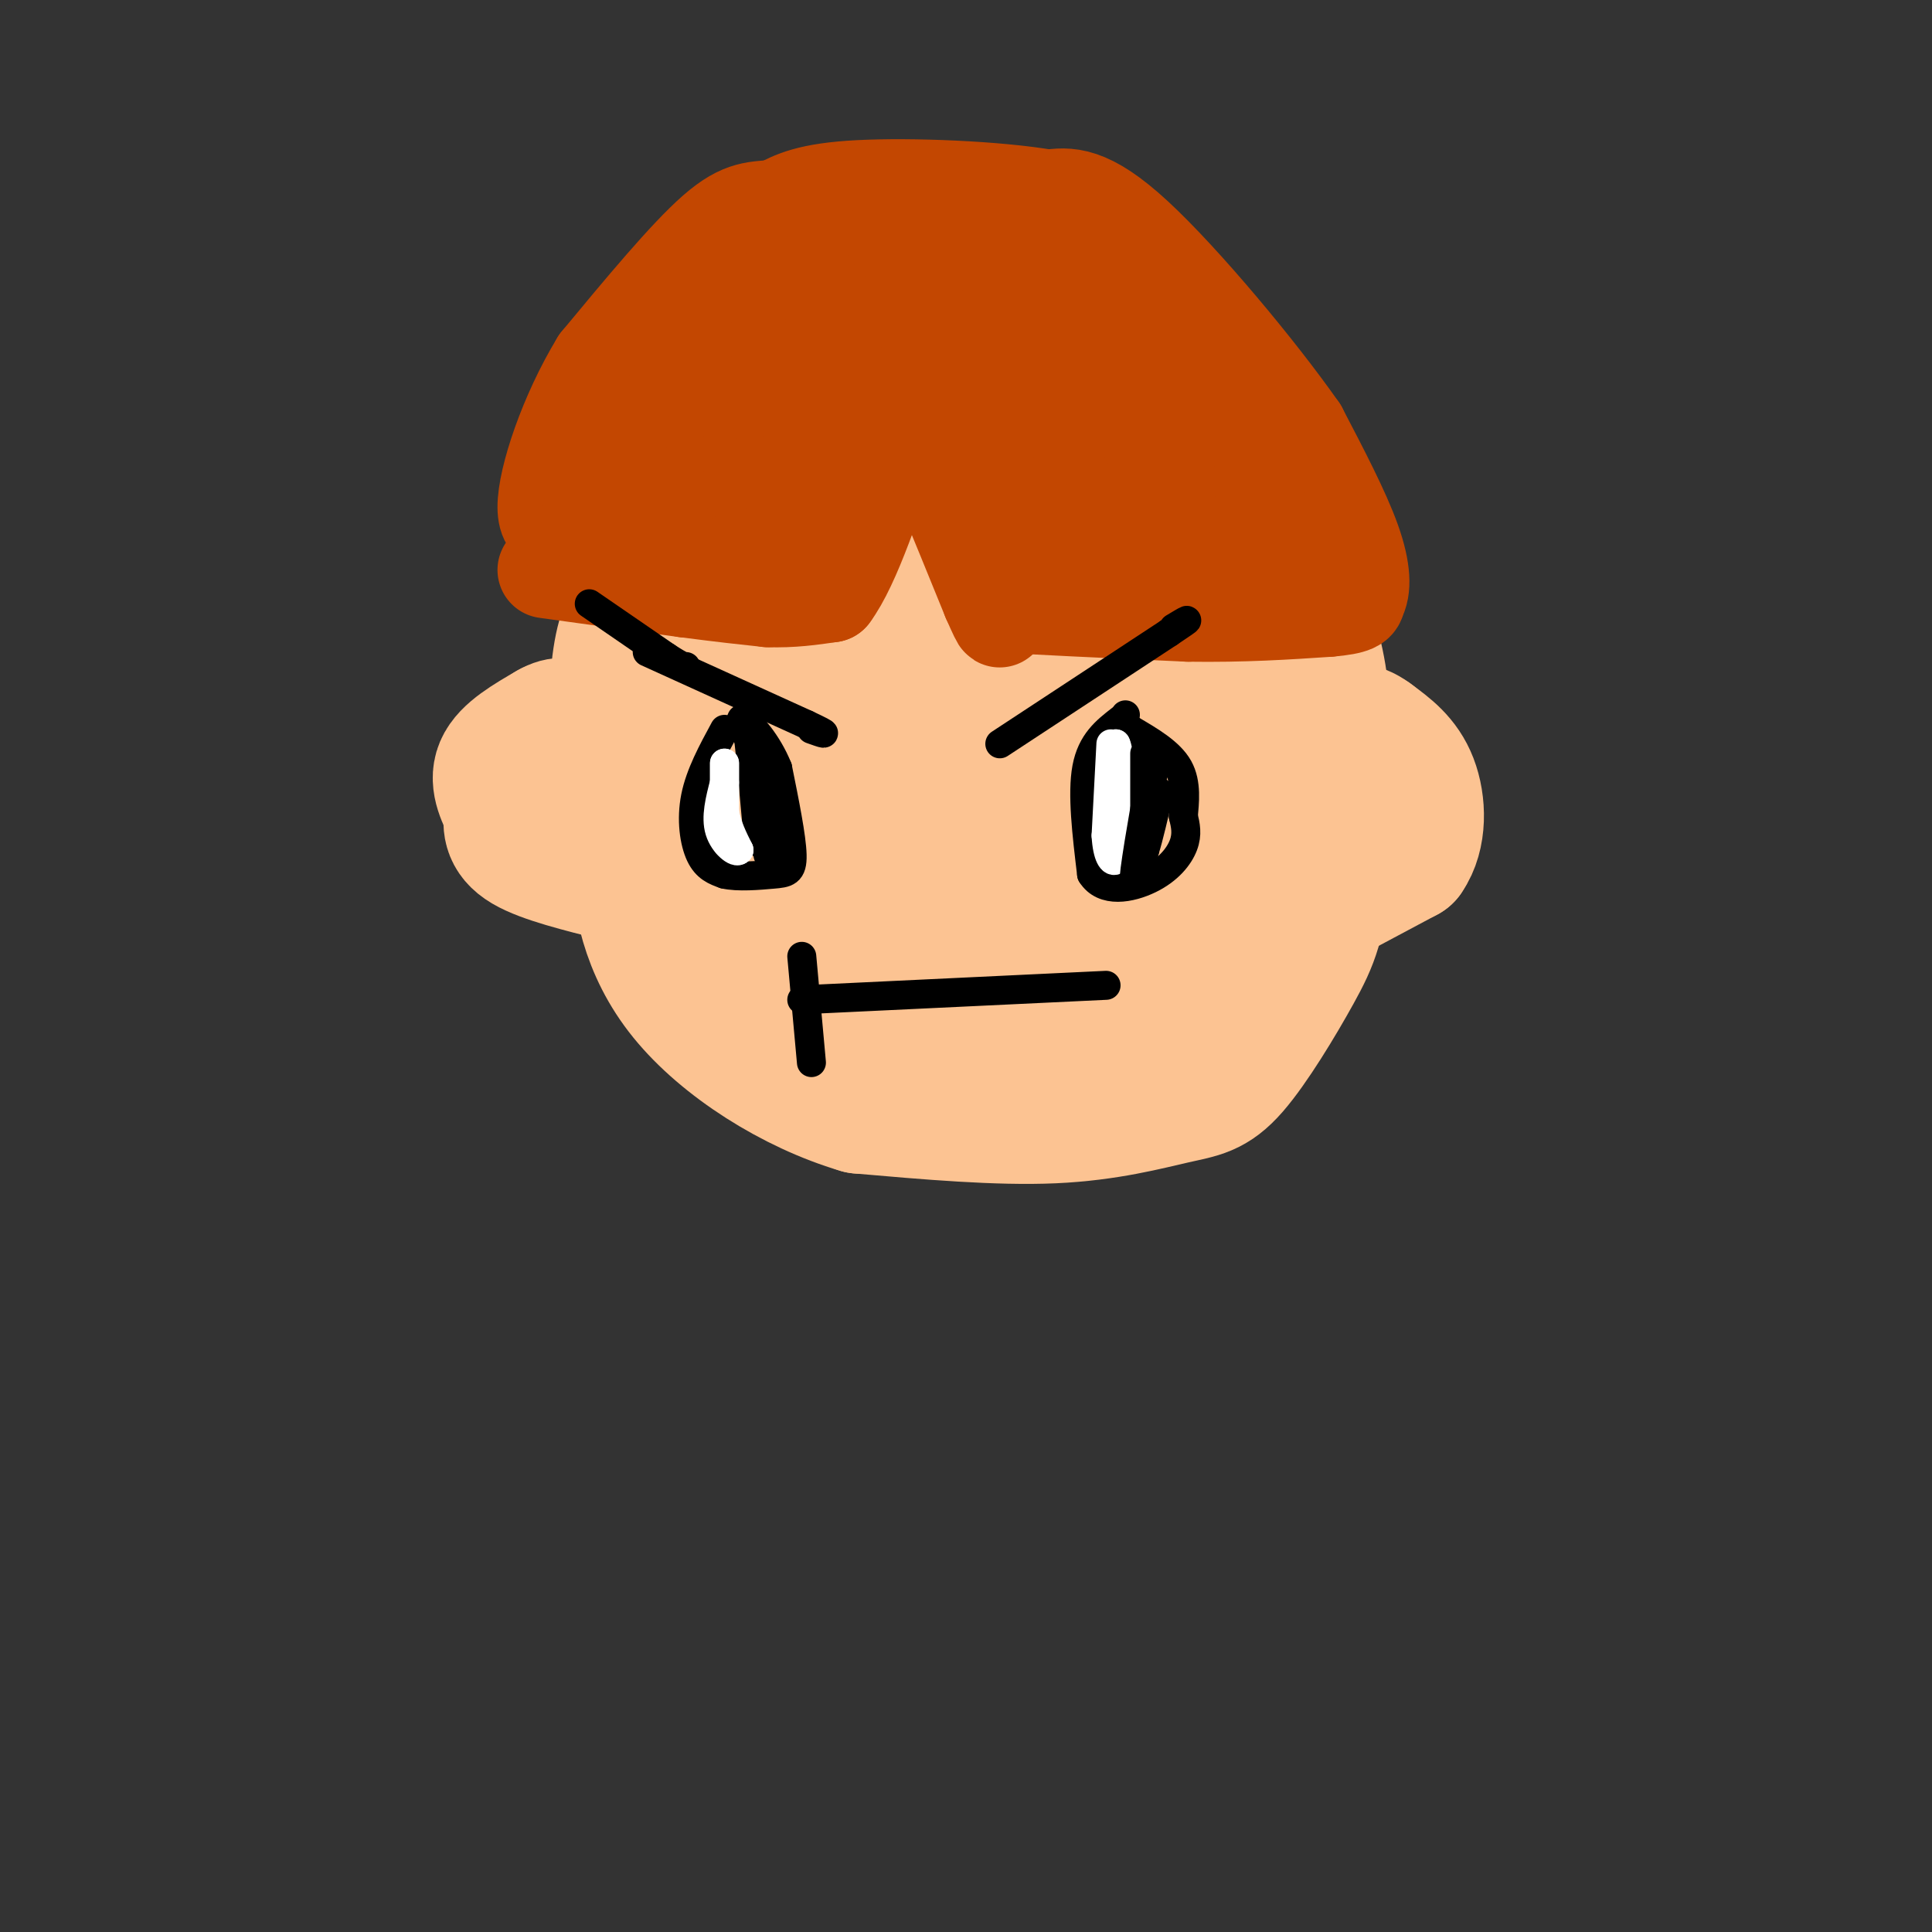 <svg viewBox='0 0 400 400' version='1.1' xmlns='http://www.w3.org/2000/svg' xmlns:xlink='http://www.w3.org/1999/xlink'><rect x="0" y="0" width="400" height="400" fill="#333333" stroke="none"/><g fill='none' stroke='rgb(252,195,146)' stroke-width='28' stroke-linecap='round' stroke-linejoin='round'><path d='M132,176c-1.621,-2.182 -3.243,-4.363 -4,-11c-0.757,-6.637 -0.650,-17.729 0,-25c0.650,-7.271 1.844,-10.722 5,-16c3.156,-5.278 8.273,-12.382 14,-18c5.727,-5.618 12.065,-9.748 17,-12c4.935,-2.252 8.468,-2.626 12,-3'/><path d='M176,91c11.857,-0.226 35.500,0.708 51,5c15.500,4.292 22.857,11.940 29,19c6.143,7.060 11.071,13.530 16,20'/><path d='M272,135c3.114,12.029 2.898,32.101 2,44c-0.898,11.899 -2.478,15.625 -6,22c-3.522,6.375 -8.985,15.400 -13,20c-4.015,4.600 -6.581,4.777 -12,6c-5.419,1.223 -13.691,3.492 -25,4c-11.309,0.508 -25.654,-0.746 -40,-2'/><path d='M178,229c-13.721,-4.047 -28.022,-13.165 -36,-23c-7.978,-9.835 -9.633,-20.389 -10,-29c-0.367,-8.611 0.555,-15.280 1,-19c0.445,-3.720 0.413,-4.491 5,-10c4.587,-5.509 13.794,-15.754 23,-26'/><path d='M161,122c1.080,1.569 -7.720,18.492 -12,29c-4.280,10.508 -4.039,14.602 -3,21c1.039,6.398 2.877,15.100 5,20c2.123,4.900 4.531,5.998 7,7c2.469,1.002 4.999,1.907 7,1c2.001,-0.907 3.475,-3.624 5,-5c1.525,-1.376 3.103,-1.409 1,-10c-2.103,-8.591 -7.887,-25.740 -10,-36c-2.113,-10.260 -0.557,-13.630 1,-17'/><path d='M162,132c-0.012,-4.226 -0.542,-6.292 4,-10c4.542,-3.708 14.155,-9.060 23,-10c8.845,-0.940 16.923,2.530 25,6'/><path d='M214,118c8.754,1.901 18.140,3.654 24,7c5.860,3.346 8.193,8.285 10,9c1.807,0.715 3.088,-2.796 3,7c-0.088,9.796 -1.544,32.898 -3,56'/><path d='M248,197c-3.297,10.506 -10.038,8.771 -14,9c-3.962,0.229 -5.144,2.422 -16,3c-10.856,0.578 -31.384,-0.460 -40,-2c-8.616,-1.540 -5.319,-3.583 -4,-15c1.319,-11.417 0.659,-32.209 0,-53'/><path d='M174,139c0.666,-11.554 2.331,-13.941 4,-16c1.669,-2.059 3.342,-3.792 5,-4c1.658,-0.208 3.300,1.109 6,2c2.700,0.891 6.458,1.355 6,14c-0.458,12.645 -5.131,37.470 -2,48c3.131,10.530 14.065,6.765 25,3'/><path d='M218,186c5.985,-1.171 8.447,-5.597 10,-10c1.553,-4.403 2.198,-8.782 3,-11c0.802,-2.218 1.761,-2.275 -3,-9c-4.761,-6.725 -15.243,-20.118 -20,-25c-4.757,-4.882 -3.788,-1.252 -2,7c1.788,8.252 4.394,21.126 7,34'/><path d='M213,172c2.837,6.006 6.431,4.022 10,1c3.569,-3.022 7.115,-7.083 9,-10c1.885,-2.917 2.110,-4.691 1,-9c-1.110,-4.309 -3.555,-11.155 -6,-18'/><path d='M276,185c0.000,0.000 15.000,-8.000 15,-8'/><path d='M291,177c2.911,-4.178 2.689,-10.622 1,-15c-1.689,-4.378 -4.844,-6.689 -8,-9'/><path d='M284,153c-2.333,-1.833 -4.167,-1.917 -6,-2'/><path d='M128,181c-7.667,-1.917 -15.333,-3.833 -19,-6c-3.667,-2.167 -3.333,-4.583 -3,-7'/><path d='M106,168c-1.356,-2.733 -3.244,-6.067 -2,-9c1.244,-2.933 5.622,-5.467 10,-8'/><path d='M114,151c2.333,-1.333 3.167,-0.667 4,0'/></g>
<g fill='none' stroke='rgb(195,71,1)' stroke-width='20' stroke-linecap='round' stroke-linejoin='round'><path d='M113,118c0.000,0.000 29.000,4.000 29,4'/><path d='M142,122c7.667,1.000 12.333,1.500 17,2'/><path d='M159,124c5.000,0.167 9.000,-0.417 13,-1'/><path d='M172,123c4.500,-6.000 9.250,-20.500 14,-35'/><path d='M186,88c2.667,-6.500 2.333,-5.250 2,-4'/><path d='M188,84c3.167,6.000 10.083,23.000 17,40'/><path d='M205,124c3.000,6.833 2.000,3.917 1,1'/><path d='M206,125c6.833,0.500 23.417,1.250 40,2'/><path d='M246,127c11.500,0.167 20.250,-0.417 29,-1'/><path d='M275,126c5.833,-0.500 5.917,-1.250 6,-2'/><path d='M281,124c1.200,-1.956 1.200,-5.844 -1,-12c-2.200,-6.156 -6.600,-14.578 -11,-23'/><path d='M269,89c-8.467,-12.111 -24.133,-30.889 -34,-40c-9.867,-9.111 -13.933,-8.556 -18,-8'/><path d='M217,41c-10.711,-1.867 -28.489,-2.533 -39,-2c-10.511,0.533 -13.756,2.267 -17,4'/><path d='M161,43c-4.467,0.533 -7.133,-0.133 -13,5c-5.867,5.133 -14.933,16.067 -24,27'/><path d='M124,75c-6.578,10.778 -11.022,24.222 -11,30c0.022,5.778 4.511,3.889 9,2'/><path d='M122,107c6.274,-0.571 17.458,-3.000 28,-2c10.542,1.000 20.440,5.429 19,5c-1.440,-0.429 -14.220,-5.714 -27,-11'/><path d='M142,99c-6.689,-1.356 -9.911,0.756 -9,-3c0.911,-3.756 5.956,-13.378 11,-23'/><path d='M144,73c4.119,-7.452 8.917,-14.583 9,-10c0.083,4.583 -4.548,20.881 -5,28c-0.452,7.119 3.274,5.060 7,3'/><path d='M155,94c2.464,-0.976 5.125,-4.917 6,-12c0.875,-7.083 -0.036,-17.310 1,-22c1.036,-4.690 4.018,-3.845 7,-3'/><path d='M169,57c2.343,0.429 4.700,3.002 2,10c-2.700,6.998 -10.458,18.423 -9,21c1.458,2.577 12.131,-3.692 17,-9c4.869,-5.308 3.935,-9.654 3,-14'/><path d='M182,65c3.303,-4.616 10.061,-9.155 9,-9c-1.061,0.155 -9.939,5.003 -15,9c-5.061,3.997 -6.303,7.142 -7,11c-0.697,3.858 -0.848,8.429 -1,13'/><path d='M168,89c-0.113,3.287 0.104,5.005 1,9c0.896,3.995 2.472,10.268 3,0c0.528,-10.268 0.008,-37.077 2,-48c1.992,-10.923 6.496,-5.962 11,-1'/><path d='M185,49c3.143,-0.333 5.500,-0.667 8,6c2.500,6.667 5.143,20.333 10,30c4.857,9.667 11.929,15.333 19,21'/><path d='M222,106c3.311,4.422 2.089,4.978 8,5c5.911,0.022 18.956,-0.489 32,-1'/><path d='M262,110c8.311,3.000 13.089,11.000 3,1c-10.089,-10.000 -35.044,-38.000 -60,-66'/><path d='M205,45c-5.214,-2.452 11.750,24.417 17,40c5.250,15.583 -1.214,19.881 -3,23c-1.786,3.119 1.107,5.060 4,7'/><path d='M223,115c-1.656,1.491 -7.794,1.719 -5,-1c2.794,-2.719 14.522,-8.386 20,-11c5.478,-2.614 4.708,-2.175 1,-10c-3.708,-7.825 -10.354,-23.912 -17,-40'/><path d='M222,53c-1.560,-8.107 3.042,-8.375 7,-3c3.958,5.375 7.274,16.393 10,22c2.726,5.607 4.863,5.804 7,6'/></g>
<g fill='none' stroke='rgb(0,0,0)' stroke-width='6' stroke-linecap='round' stroke-linejoin='round'><path d='M150,151c-2.533,4.667 -5.067,9.333 -6,14c-0.933,4.667 -0.267,9.333 1,12c1.267,2.667 3.133,3.333 5,4'/><path d='M150,181c2.762,0.643 7.167,0.250 10,0c2.833,-0.250 4.095,-0.357 4,-4c-0.095,-3.643 -1.548,-10.821 -3,-18'/><path d='M161,159c-2.067,-5.200 -5.733,-9.200 -7,-10c-1.267,-0.800 -0.133,1.600 1,4'/><path d='M155,153c0.500,4.167 1.250,12.583 2,21'/><path d='M157,174c0.500,2.167 0.750,-2.917 1,-8'/><path d='M158,166c0.167,-0.333 0.083,2.833 0,6'/><path d='M158,171c0.000,0.000 1.000,6.000 1,6'/><path d='M232,149c-3.000,2.333 -6.000,4.667 -7,10c-1.000,5.333 0.000,13.667 1,22'/><path d='M226,181c2.452,3.976 8.083,2.917 12,1c3.917,-1.917 6.119,-4.690 7,-7c0.881,-2.310 0.440,-4.155 0,-6'/><path d='M245,169c0.222,-2.800 0.778,-6.800 -1,-10c-1.778,-3.200 -5.889,-5.600 -10,-8'/><path d='M234,151c-1.833,-1.833 -1.417,-2.417 -1,-3'/><path d='M134,135c0.000,0.000 33.000,15.000 33,15'/><path d='M167,150c5.667,2.667 3.333,1.833 1,1'/><path d='M207,154c0.000,0.000 35.000,-23.000 35,-23'/><path d='M242,131c6.000,-4.000 3.500,-2.500 1,-1'/><path d='M122,125c0.000,0.000 16.000,11.000 16,11'/><path d='M138,136c3.333,2.167 3.667,2.083 4,2'/><path d='M166,198c0.000,0.000 2.000,22.000 2,22'/><path d='M166,207c0.000,0.000 63.000,-3.000 63,-3'/></g>
<g fill='none' stroke='rgb(255,255,255)' stroke-width='6' stroke-linecap='round' stroke-linejoin='round'><path d='M150,172c0.000,0.000 0.000,-14.000 0,-14'/><path d='M150,158c0.000,-0.667 0.000,4.667 0,10'/><path d='M150,168c0.500,3.000 1.750,5.500 3,8'/><path d='M153,176c-0.467,0.800 -3.133,-1.200 -4,-4c-0.867,-2.800 0.067,-6.400 1,-10'/><path d='M230,154c0.000,0.000 -1.000,19.000 -1,19'/><path d='M229,173c0.244,4.333 1.356,5.667 2,5c0.644,-0.667 0.822,-3.333 1,-6'/><path d='M232,172c0.000,-4.000 -0.500,-11.000 -1,-18'/><path d='M231,154c0.500,0.500 2.250,10.750 4,21'/></g>
<g fill='none' stroke='rgb(0,0,0)' stroke-width='6' stroke-linecap='round' stroke-linejoin='round'><path d='M237,156c0.000,0.000 0.000,18.000 0,18'/><path d='M237,174c0.333,0.167 1.167,-8.417 2,-17'/><path d='M239,157c-0.667,2.644 -3.333,17.756 -4,23c-0.667,5.244 0.667,0.622 2,-4'/><path d='M237,176c0.833,-2.667 1.917,-7.333 3,-12'/></g>
</svg>